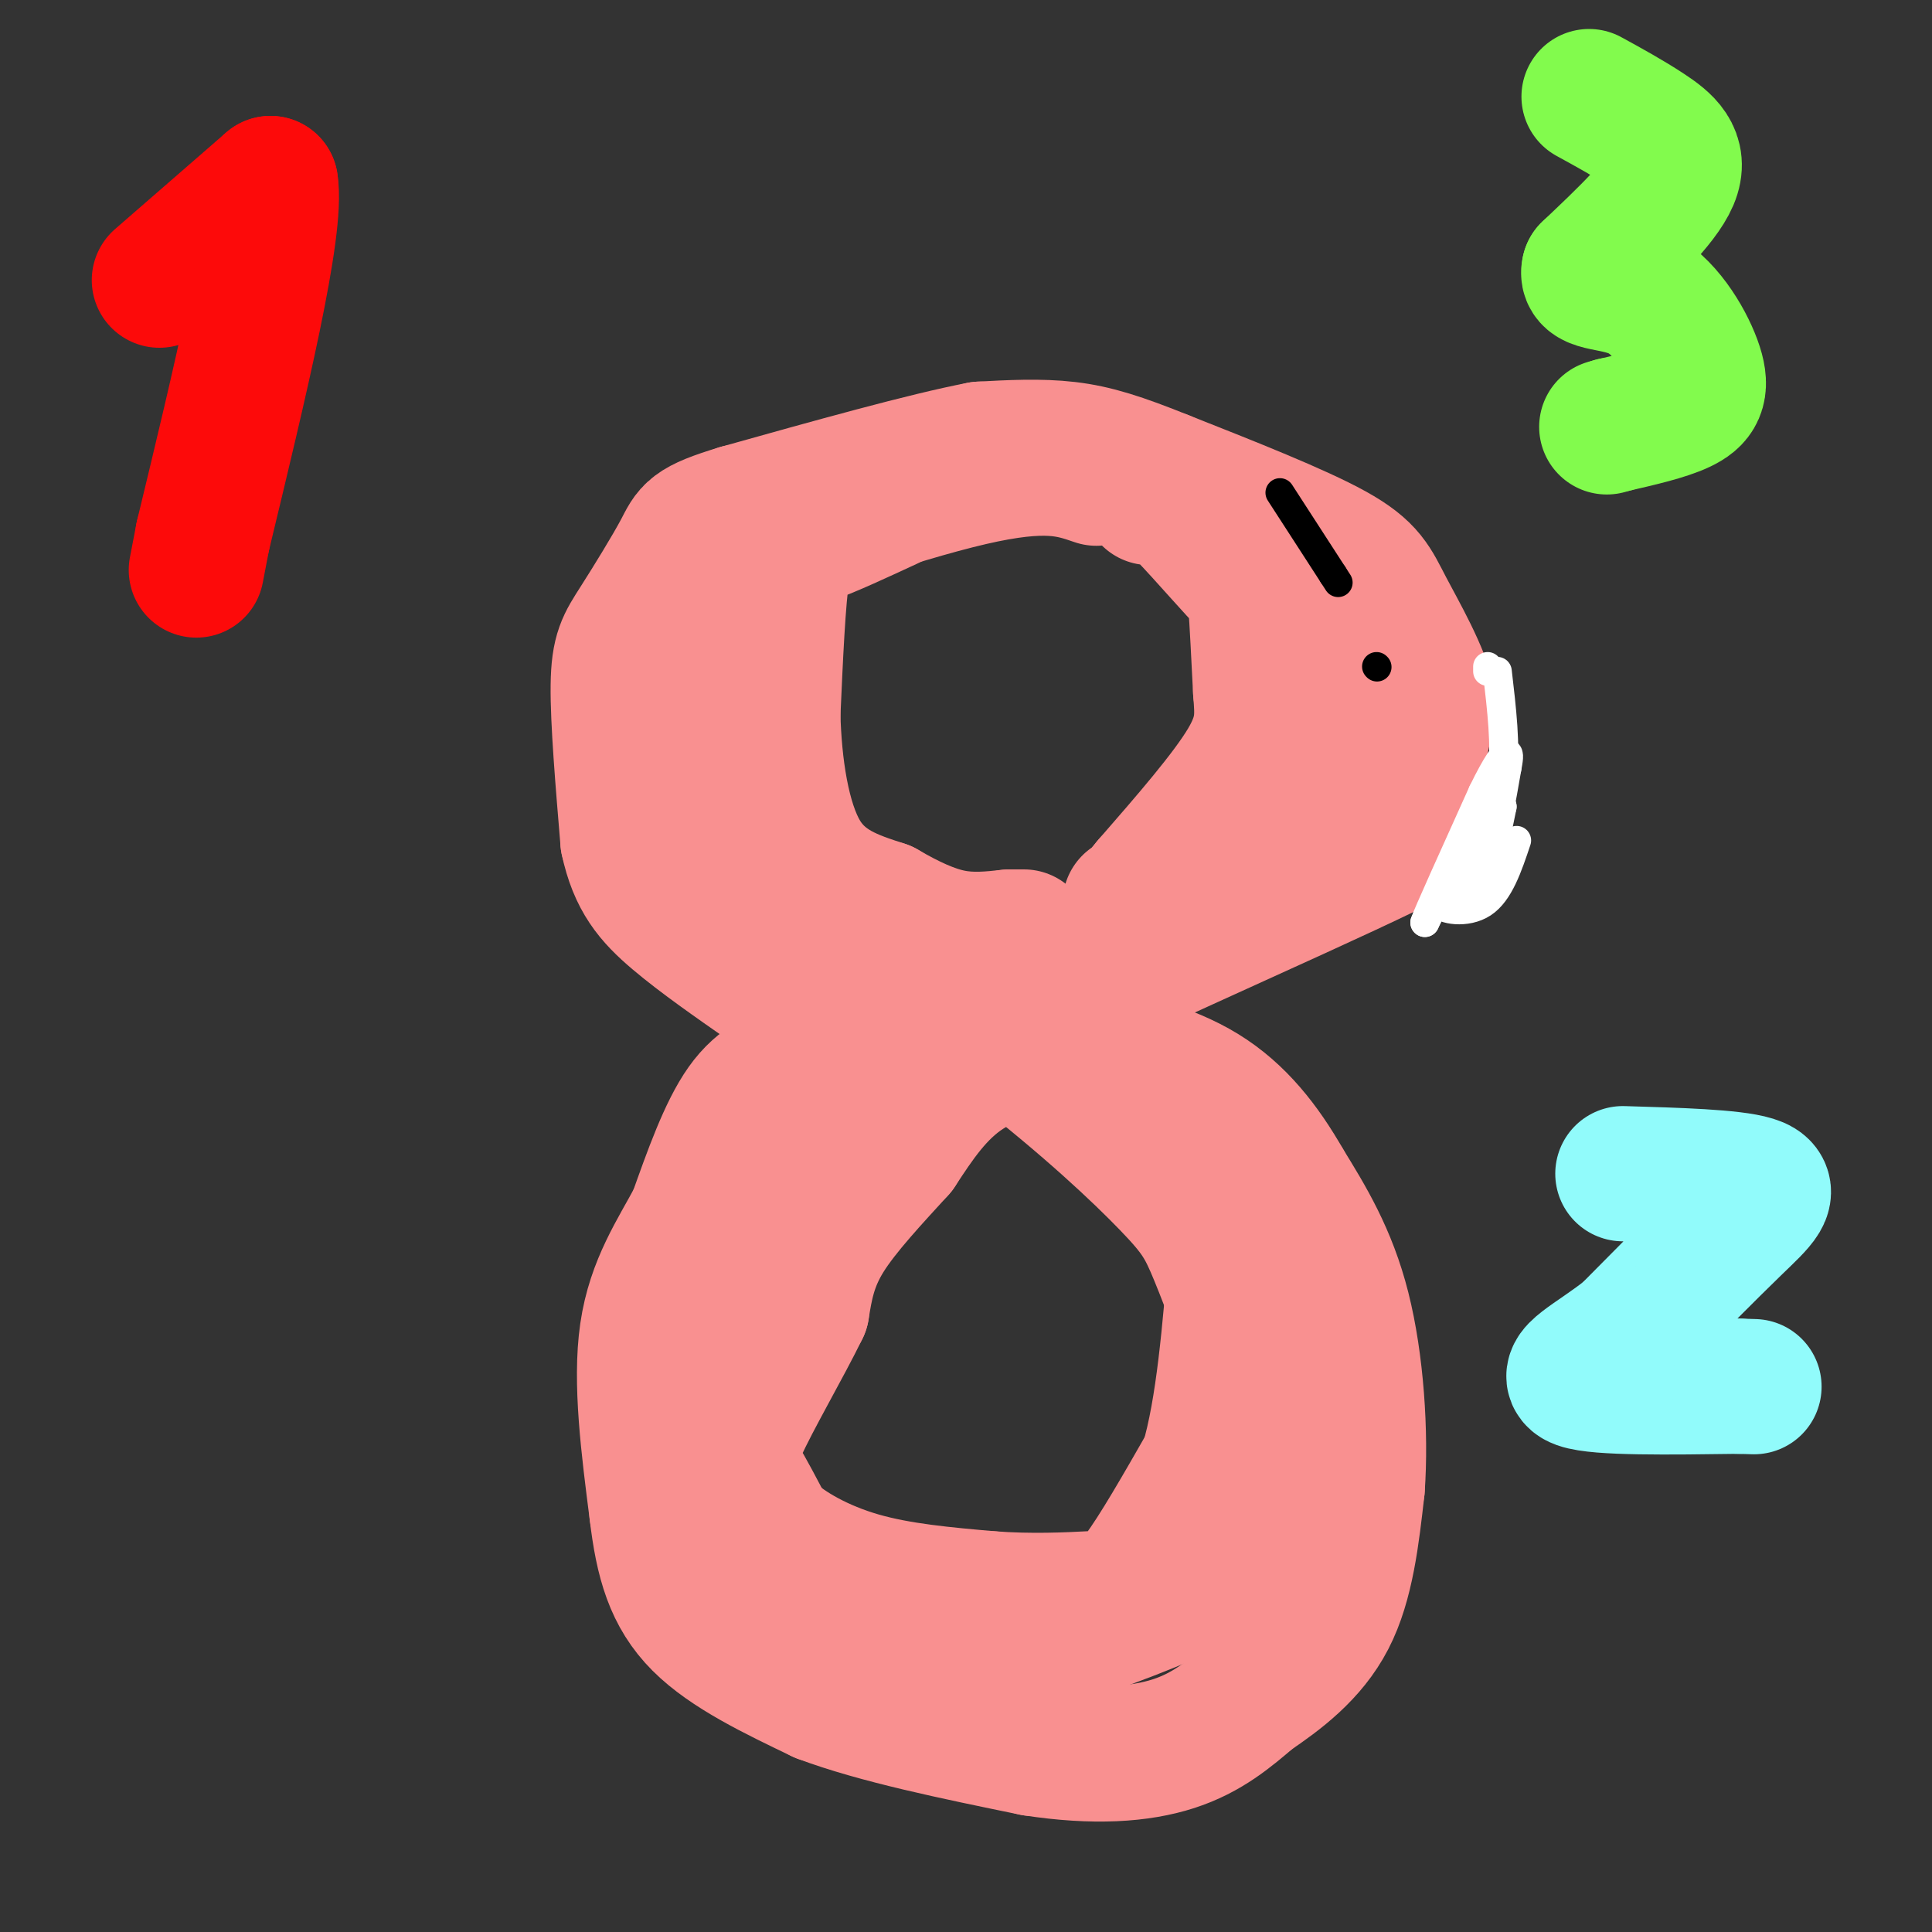 <svg viewBox='0 0 400 400' version='1.1' xmlns='http://www.w3.org/2000/svg' xmlns:xlink='http://www.w3.org/1999/xlink'><rect x="0" y="0" width="400" height="400" fill="#333333" stroke="none"/><g fill='none' stroke='#F99090' stroke-width='28' stroke-linecap='round' stroke-linejoin='round'><path d='M227,99c-5.222,-1.800 -10.444,-3.600 -26,0c-15.556,3.600 -41.444,12.600 -52,17c-10.556,4.400 -5.778,4.200 -1,4'/><path d='M151,111c-2.583,2.667 -5.167,5.333 -7,12c-1.833,6.667 -2.917,17.333 -4,28'/><path d='M140,151c-0.440,6.964 0.458,10.375 0,12c-0.458,1.625 -2.274,1.464 9,10c11.274,8.536 35.637,25.768 60,43'/><path d='M209,216c16.278,12.643 26.971,22.750 33,29c6.029,6.250 7.392,8.644 10,15c2.608,6.356 6.459,16.673 8,23c1.541,6.327 0.770,8.663 0,11'/><path d='M260,294c-0.726,5.821 -2.542,14.875 -4,21c-1.458,6.125 -2.560,9.321 -9,13c-6.440,3.679 -18.220,7.839 -30,12'/><path d='M217,340c-9.295,2.864 -17.533,4.026 -25,5c-7.467,0.974 -14.164,1.762 -22,-3c-7.836,-4.762 -16.810,-15.075 -22,-23c-5.190,-7.925 -6.595,-13.463 -8,-19'/><path d='M140,300c-1.845,-3.560 -2.458,-2.958 1,-13c3.458,-10.042 10.988,-30.726 21,-44c10.012,-13.274 22.506,-19.137 35,-25'/><path d='M197,218c25.310,-12.940 71.083,-32.792 90,-42c18.917,-9.208 10.976,-7.774 8,-11c-2.976,-3.226 -0.988,-11.113 1,-19'/><path d='M296,146c-1.643,-6.929 -6.250,-14.750 -9,-20c-2.750,-5.250 -3.643,-7.929 -11,-12c-7.357,-4.071 -21.179,-9.536 -35,-15'/><path d='M241,99c-9.089,-3.667 -14.311,-5.333 -20,-6c-5.689,-0.667 -11.844,-0.333 -18,0'/><path d='M203,93c-11.333,2.167 -30.667,7.583 -50,13'/><path d='M153,106c-9.978,3.019 -9.922,4.067 -12,8c-2.078,3.933 -6.290,10.751 -9,15c-2.710,4.249 -3.917,5.928 -4,13c-0.083,7.072 0.959,19.536 2,32'/><path d='M130,174c1.689,7.911 4.911,11.689 10,16c5.089,4.311 12.044,9.156 19,14'/><path d='M159,204c5.833,3.167 10.917,4.083 16,5'/><path d='M238,103c0.220,-1.595 0.440,-3.190 4,0c3.560,3.190 10.458,11.167 14,15c3.542,3.833 3.726,3.524 4,7c0.274,3.476 0.637,10.738 1,18'/><path d='M261,143c0.378,5.022 0.822,8.578 -3,15c-3.822,6.422 -11.911,15.711 -20,25'/><path d='M238,183c-4.000,4.833 -4.000,4.417 -4,4'/><path d='M265,119c3.111,5.444 6.222,10.889 8,17c1.778,6.111 2.222,12.889 0,18c-2.222,5.111 -7.111,8.556 -12,12'/><path d='M261,166c-2.000,2.000 -1.000,1.000 0,0'/><path d='M184,104c-6.133,2.844 -12.267,5.689 -16,7c-3.733,1.311 -5.067,1.089 -6,7c-0.933,5.911 -1.467,17.956 -2,30'/><path d='M160,148c0.267,10.622 1.933,22.178 6,29c4.067,6.822 10.533,8.911 17,11'/><path d='M183,188c5.222,3.044 9.778,5.156 14,6c4.222,0.844 8.111,0.422 12,0'/><path d='M209,194c2.500,0.000 2.750,0.000 3,0'/><path d='M166,221c-4.167,1.417 -8.333,2.833 -12,8c-3.667,5.167 -6.833,14.083 -10,23'/><path d='M144,252c-3.867,7.267 -8.533,13.933 -10,24c-1.467,10.067 0.267,23.533 2,37'/><path d='M136,313c1.200,10.200 3.200,17.200 9,23c5.800,5.800 15.400,10.400 25,15'/><path d='M170,351c11.500,4.333 27.750,7.667 44,11'/><path d='M214,362c12.578,1.933 22.022,1.267 29,-1c6.978,-2.267 11.489,-6.133 16,-10'/><path d='M259,351c5.778,-3.911 12.222,-8.689 16,-16c3.778,-7.311 4.889,-17.156 6,-27'/><path d='M281,308c0.800,-11.267 -0.200,-25.933 -3,-37c-2.800,-11.067 -7.400,-18.533 -12,-26'/><path d='M266,245c-4.489,-7.867 -9.711,-14.533 -17,-19c-7.289,-4.467 -16.644,-6.733 -26,-9'/><path d='M223,217c-8.533,-1.000 -16.867,1.000 -23,5c-6.133,4.000 -10.067,10.000 -14,16'/><path d='M186,238c-5.289,5.822 -11.511,12.378 -15,18c-3.489,5.622 -4.244,10.311 -5,15'/><path d='M166,271c-3.643,7.512 -10.250,18.792 -13,25c-2.750,6.208 -1.643,7.345 0,10c1.643,2.655 3.821,6.827 6,11'/><path d='M159,317c3.956,3.756 10.844,7.644 19,10c8.156,2.356 17.578,3.178 27,4'/><path d='M205,331c8.500,0.643 16.250,0.250 21,0c4.750,-0.250 6.500,-0.357 10,-5c3.500,-4.643 8.750,-13.821 14,-23'/><path d='M250,303c3.333,-11.167 4.667,-27.583 6,-44'/><path d='M256,259c1.289,-8.844 1.511,-8.956 -1,-11c-2.511,-2.044 -7.756,-6.022 -13,-10'/><path d='M242,238c-4.667,-3.833 -9.833,-8.417 -15,-13'/></g>
<g fill='none' stroke='#FFFFFF' stroke-width='6' stroke-linecap='round' stroke-linejoin='round'><path d='M308,138c0.000,0.000 0.000,1.000 0,1'/><path d='M310,139c0.917,7.833 1.833,15.667 1,21c-0.833,5.333 -3.417,8.167 -6,11'/><path d='M305,171c-2.667,5.167 -6.333,12.583 -10,20'/><path d='M295,191c0.333,-1.167 6.167,-14.083 12,-27'/><path d='M307,164c2.978,-6.111 4.422,-7.889 5,-8c0.578,-0.111 0.289,1.444 0,3'/><path d='M312,159c-0.833,5.000 -2.917,16.000 -5,27'/><path d='M307,186c-0.167,1.333 1.917,-8.833 4,-19'/><path d='M311,167c-0.400,0.156 -3.400,10.044 -6,15c-2.600,4.956 -4.800,4.978 -7,5'/><path d='M298,187c0.600,1.356 5.600,2.244 9,0c3.400,-2.244 5.200,-7.622 7,-13'/></g>
<g fill='none' stroke='#000000' stroke-width='6' stroke-linecap='round' stroke-linejoin='round'><path d='M265,102c0.000,0.000 11.000,17.000 11,17'/><path d='M276,119c1.833,2.833 0.917,1.417 0,0'/><path d='M285,138c0.000,0.000 0.100,0.100 0.1,0.1'/></g>
<g fill='none' stroke='#FD0A0A' stroke-width='28' stroke-linecap='round' stroke-linejoin='round'><path d='M33,58c0.000,0.000 23.000,-20.000 23,-20'/><path d='M56,38c1.500,8.833 -6.250,40.917 -14,73'/><path d='M42,111c-2.333,12.167 -1.167,6.083 0,0'/></g>
<g fill='none' stroke='#91FBFB' stroke-width='28' stroke-linecap='round' stroke-linejoin='round'><path d='M336,243c11.356,0.333 22.711,0.667 27,2c4.289,1.333 1.511,3.667 -4,9c-5.511,5.333 -13.756,13.667 -22,22'/><path d='M337,276c-7.111,5.600 -13.889,8.600 -10,10c3.889,1.400 18.444,1.200 33,1'/><path d='M360,287c5.500,0.167 2.750,0.083 0,0'/></g>
<g fill='none' stroke='#82FB4D' stroke-width='28' stroke-linecap='round' stroke-linejoin='round'><path d='M329,20c4.133,2.267 8.267,4.533 12,7c3.733,2.467 7.067,5.133 5,10c-2.067,4.867 -9.533,11.933 -17,19'/><path d='M329,56c-0.809,3.278 5.670,1.971 11,5c5.330,3.029 9.512,10.392 11,15c1.488,4.608 0.282,6.459 -3,8c-3.282,1.541 -8.641,2.770 -14,4'/><path d='M334,88c-2.333,0.667 -1.167,0.333 0,0'/></g>
</svg>